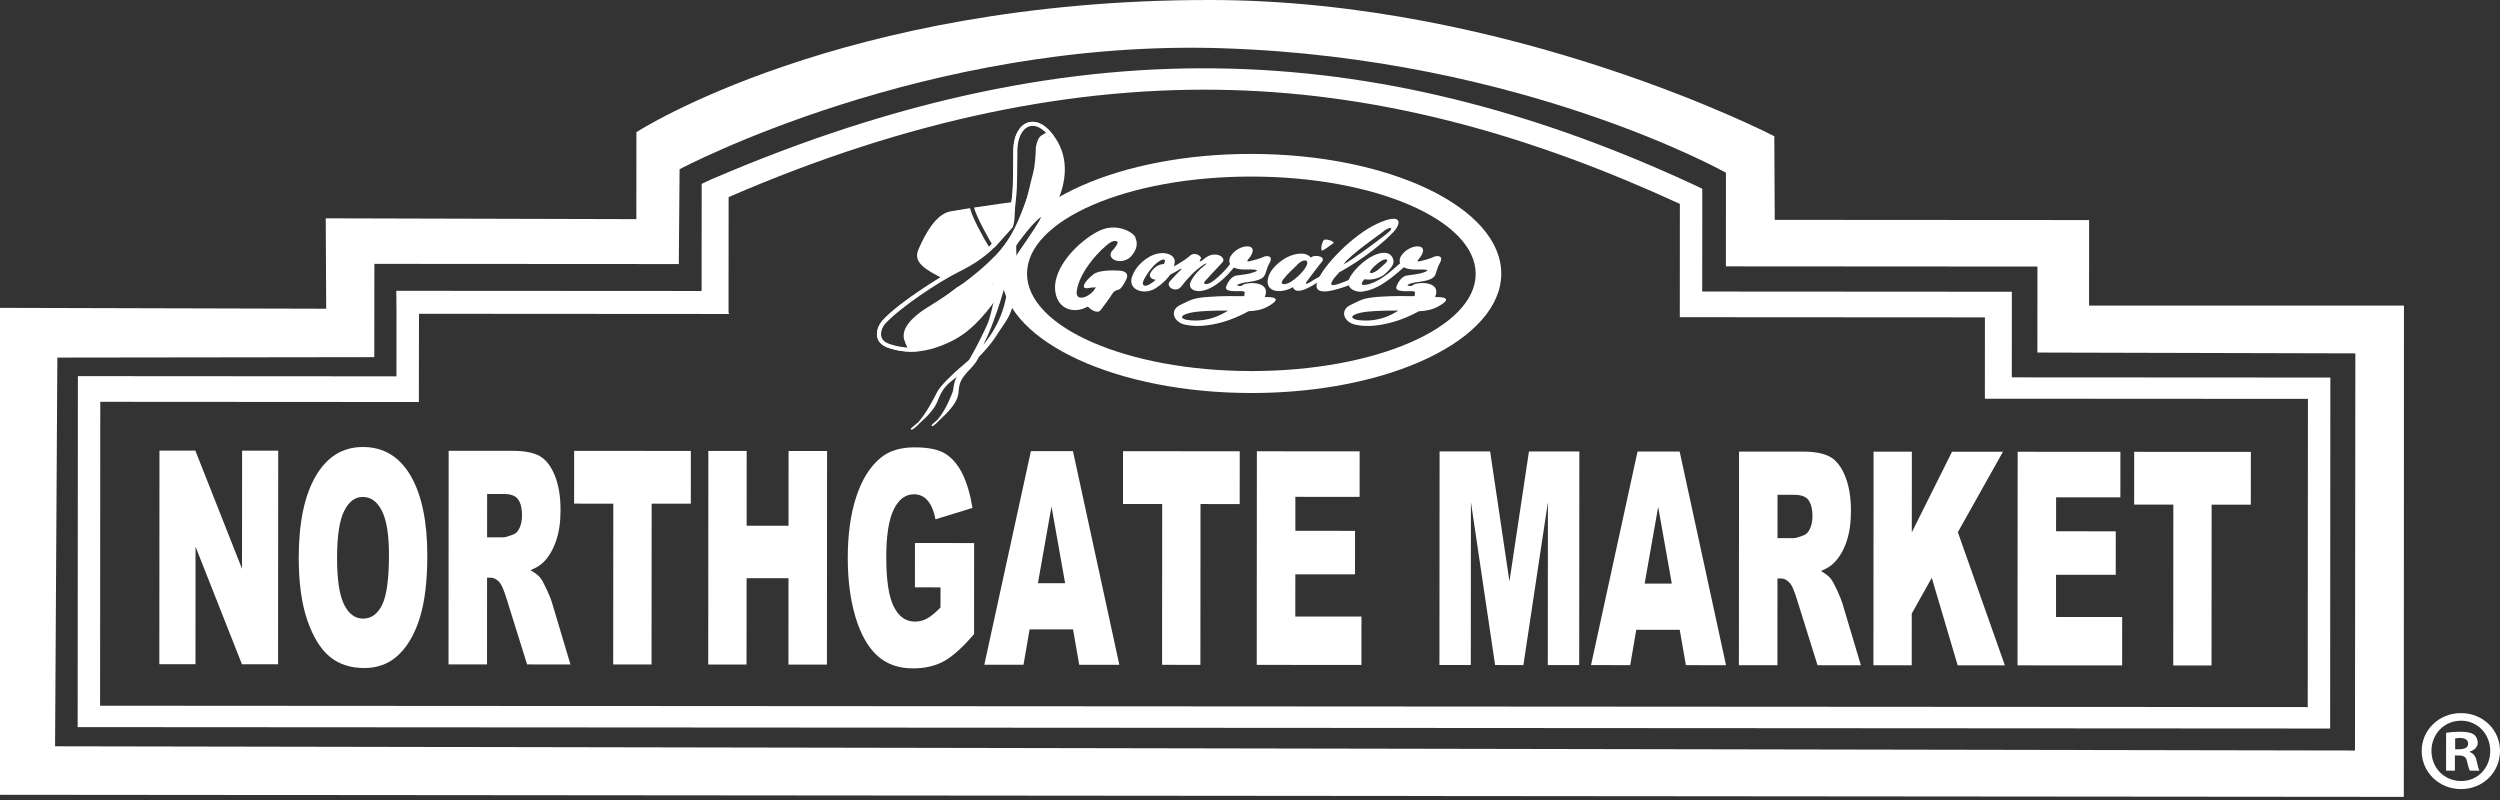 <svg xmlns="http://www.w3.org/2000/svg" width="175" height="56" viewBox="0 0 175 56" fill="none"><rect x="0" y="0" width="175" height="56" fill="#333333" stroke="none"/><path d="M87.588 25.974C78.914 25.969 71.891 22.91 71.892 19.156C71.895 15.395 78.922 12.353 87.597 12.359C96.271 12.364 103.301 15.414 103.298 19.176C103.295 22.929 96.263 25.98 87.588 25.974ZM87.598 10.774C78.43 10.769 70.904 14.144 70.166 18.444C70.366 18.093 70.611 17.702 70.891 17.291C71.812 15.949 72.753 14.929 72.996 15.021C73.239 15.103 72.447 16.221 71.526 17.563C70.957 18.4 70.468 19.122 70.122 19.533C70.555 23.966 78.212 27.505 87.587 27.511C97.25 27.517 105.085 23.774 105.088 19.157C105.091 14.533 97.261 10.781 87.598 10.774Z" fill="white"></path><path d="M68.399 14.496C68.326 14.507 68.254 14.518 68.183 14.53C68.315 15.109 69.285 16.894 69.596 17.336C69.84 17.083 70.57 16.279 70.855 15.952C71.034 15.742 71.059 14.78 71.032 14.123C70.727 14.163 70.388 14.21 70.037 14.259L68.399 14.496Z" fill="white"></path><path d="M82.073 18.709C82.398 18.535 83.062 18.128 83.269 17.928C83.636 17.559 84.156 17.975 84.064 18.099C83.948 18.253 83.892 18.456 84.314 18.099C85.056 17.482 85.889 18.02 85.568 18.365C85.067 18.891 84.477 19.542 84.324 19.71C84.176 19.884 84.477 20.02 84.95 19.651C85.415 19.295 86.199 18.522 86.264 18.156C86.467 18.144 86.777 18.177 86.777 18.177C86.777 18.177 85.966 19.448 84.9 20.067C83.835 20.684 83.123 20.272 83.331 19.766C83.531 19.267 84.063 18.772 84.278 18.619C84.501 18.456 84.507 18.371 84.263 18.52C83.594 18.96 83.067 19.559 82.693 20.052C82.321 20.544 81.56 20.077 81.887 19.694C82.211 19.325 82.536 19.007 82.647 18.903C82.758 18.8 82.694 18.765 82.495 18.903C82.295 19.039 81.796 19.278 81.796 19.278L82.073 18.709Z" fill="white"></path><path d="M77.82 17.588C77.419 18.213 78.636 18.627 79.243 17.869C79.735 17.247 79.555 16.833 79.46 16.582C79.37 16.328 78.222 15.528 76.922 16.165C75.621 16.804 73.558 18.736 73.888 20.512C74.104 21.69 75.229 21.983 76.144 21.458C76.364 21.691 76.828 21.983 77.041 21.712C77.258 21.441 77.756 20.751 77.907 20.498C78.005 20.382 78.137 20.311 78.226 20.297C78.35 20.276 78.454 20.2 78.545 20.063C78.642 19.922 78.713 19.822 78.842 19.557C79.056 19.107 78.684 18.966 78.379 18.946C77.944 18.913 76.92 18.9 76.546 19.198C75.771 19.814 75.708 20.224 76.116 20.172C76.331 20.145 76.579 20.106 76.705 20.107C76.427 20.75 75.258 21.23 75.371 20.38C75.557 18.965 77.109 17.36 77.731 16.971C77.993 16.802 78.346 16.832 78.194 17.107C78.035 17.387 77.82 17.588 77.82 17.588Z" fill="white"></path><path d="M80.386 18.017C79.645 18.471 79.368 19.038 79.257 19.324C78.883 20.303 80.107 20.708 80.93 20.154C81.975 19.461 82.218 18.753 82.234 18.305C82.246 17.78 81.327 17.443 80.386 18.017ZM81.472 18.487C80.947 18.472 80.544 19.012 80.495 19.206C80.448 19.401 80.62 19.557 80.91 19.584C80.806 19.676 80.633 19.811 80.447 19.914C80.141 20.082 79.908 20.017 80.033 19.676C80.129 19.41 80.62 18.637 81.084 18.325C81.548 18.018 81.624 18.189 81.472 18.487Z" fill="white"></path><path d="M90.406 19.699C90.004 19.974 89.492 19.985 89.838 19.546C90.177 19.1 90.541 18.823 90.764 18.575C91.197 18.089 91.694 18.127 91.443 18.623C91.196 19.115 90.579 19.591 90.406 19.699ZM92.531 18.326C92.855 17.934 91.971 17.785 91.757 18.039C91.506 17.682 90.905 17.681 90.318 17.908C89.728 18.132 88.816 18.837 88.738 19.622C88.648 20.492 89.727 20.549 90.504 20.103C90.754 20.806 92.098 19.842 92.327 19.701C92.493 19.603 92.604 19.326 92.589 19.208C92.452 19.344 91.988 19.55 91.803 19.694C91.615 19.83 91.257 19.986 91.478 19.7C91.693 19.423 92.203 18.715 92.531 18.326Z" fill="white"></path><path d="M97.013 16.41C96.412 16.879 94.666 18.197 94.052 18.5C94.437 17.878 96.648 16.366 96.785 16.242C97.22 15.853 97.767 15.821 97.013 16.41ZM96.422 15.649C94.724 16.424 92.587 18.609 92.211 19.721C91.838 20.839 93.488 20.326 94.489 19.944C94.489 19.944 94.489 19.649 94.489 19.566C93.205 20.117 93.048 20.031 93.274 19.648C93.513 19.279 93.34 19.55 93.733 19.073C95.571 18.059 96.971 16.859 97.555 16.222C98.134 15.588 98.114 14.88 96.422 15.649Z" fill="white"></path><path d="M95.993 18.871C96.155 18.665 96.441 18.405 96.714 18.249C96.992 18.093 97.316 18.113 96.922 18.476C96.529 18.833 96.458 18.918 96.229 19.039C95.993 19.163 95.767 19.163 95.993 18.871ZM98.251 18.218C97.5 18.854 96.776 19.606 95.856 19.88C95.51 19.983 95.067 20.033 95.51 19.549C96.112 19.621 96.44 19.476 96.765 19.314C96.898 19.249 97.435 18.769 97.534 18.438C97.608 18.158 97.392 17.34 96.182 17.871C95.455 18.189 94.659 19.015 94.436 19.522C94.162 20.15 94.882 20.496 95.373 20.411C95.924 20.314 96.671 20.217 98.597 18.406C98.439 18.373 98.386 18.303 98.251 18.218Z" fill="white"></path><path d="M95.127 22.411C94.651 22.361 94.363 22.118 95.149 21.913C95.712 21.763 96.954 21.731 97.885 21.743C96.598 22.569 95.514 22.45 95.127 22.411ZM100.661 20.798C100.599 20.798 100.53 20.791 100.462 20.791C100.468 20.777 100.476 20.765 100.476 20.745C100.918 19.571 98.968 19.738 98.843 20.011C98.288 20.055 98.5 19.834 99.278 19.738C100.066 19.641 100.38 19.473 100.478 19.219C100.579 18.96 100.642 18.662 100.767 18.452C101.14 17.829 100.517 17.889 100.36 17.985C100.192 18.083 99.549 18.256 99.386 18.289C99.219 18.324 99.198 18.276 99.279 18.18C100.318 16.974 98.666 16.978 98.064 17.937C97.903 18.191 97.813 18.899 99.177 18.867C100.4 18.836 99.757 19.024 99.632 19.078C99.325 19.191 98.843 19.233 98.5 19.283C98.146 19.33 97.875 19.704 97.749 20.076C97.627 20.445 98.476 20.381 98.803 20.381C99.134 20.381 99.053 20.505 99.029 20.623C99.023 20.667 99.029 20.694 99.024 20.731C98.303 20.731 97.591 20.699 96.534 20.775C95.438 20.859 95.319 20.969 94.526 21.352C93.746 21.734 94.088 22.567 94.88 22.73C95.657 22.893 96.491 22.828 97.522 22.537C98.052 22.395 98.736 22.115 99.324 21.786C99.819 21.771 100.247 21.68 100.64 21.468C101.725 20.89 101.034 20.798 100.661 20.798Z" fill="white"></path><path d="M83.213 22.409C82.734 22.366 82.445 22.123 83.231 21.917C83.793 21.767 85.03 21.729 85.964 21.741C84.678 22.567 83.599 22.449 83.213 22.409ZM88.737 20.796C88.675 20.796 88.606 20.796 88.538 20.79C88.544 20.778 88.55 20.764 88.55 20.752C88.994 19.569 87.044 19.745 86.921 20.01C86.368 20.063 86.576 19.836 87.356 19.745C88.146 19.645 88.45 19.477 88.551 19.217C88.655 18.964 88.718 18.66 88.844 18.453C89.21 17.834 88.594 17.893 88.43 17.99C88.269 18.081 87.629 18.255 87.462 18.29C87.295 18.323 87.273 18.275 87.357 18.178C88.395 16.971 86.742 16.977 86.14 17.938C85.979 18.192 85.889 18.906 87.253 18.865C88.471 18.837 87.834 19.031 87.708 19.076C87.404 19.194 86.922 19.237 86.576 19.282C86.222 19.328 85.951 19.711 85.829 20.074C85.7 20.444 86.555 20.379 86.877 20.379C87.21 20.379 87.127 20.511 87.106 20.621C87.1 20.666 87.106 20.692 87.1 20.73C86.379 20.73 85.668 20.703 84.607 20.782C83.522 20.858 83.4 20.97 82.609 21.35C81.829 21.733 82.174 22.572 82.963 22.728C83.744 22.891 84.567 22.827 85.598 22.544C86.127 22.394 86.813 22.114 87.402 21.784C87.894 21.769 88.32 21.687 88.716 21.472C89.798 20.889 89.112 20.797 88.737 20.796Z" fill="white"></path><path d="M72.877 15.19C72.594 15.355 71.865 16.123 71.009 17.371C70.142 18.644 70.162 19.272 70.122 19.533C70.402 19.33 70.734 18.475 71.363 17.548L71.602 17.201C72.149 16.406 72.76 15.516 72.877 15.19ZM72.287 8.81C71.668 8.81 71.219 9.536 71.218 10.537C71.218 11.485 71.198 13.38 71.132 13.762C71.122 13.821 71.117 13.902 71.11 14.001C71.048 14.866 70.885 17.163 67.177 19C65.657 19.748 63.001 21.54 61.982 22.642C61.778 22.863 61.613 23.249 61.694 23.562C61.754 23.797 61.945 23.97 62.26 24.077C62.774 24.253 63.27 24.338 63.775 24.338C64.613 24.339 65.487 24.112 66.445 23.645C67.254 23.252 68.278 22.563 69.748 20.421C70.017 20.028 70.417 19.445 70.865 18.777C70.223 19.691 69.917 20.036 69.687 20.037L69.611 20.024C69.544 19.998 69.496 19.947 69.474 19.877C69.313 19.375 70.623 17.432 70.772 17.212C71.369 16.342 72.501 14.873 72.962 14.873C72.992 14.873 73.021 14.877 73.047 14.888C73.104 14.907 73.15 14.953 73.171 15.015C73.18 15.042 73.184 15.072 73.182 15.107C73.461 14.616 73.689 14.174 73.832 13.826C74.54 12.086 74.368 10.598 73.319 9.404C72.978 9.016 72.622 8.811 72.287 8.81ZM63.775 24.622C63.237 24.622 62.711 24.531 62.168 24.345C61.654 24.172 61.476 23.862 61.417 23.632C61.306 23.203 61.523 22.719 61.772 22.451C62.915 21.212 65.662 19.429 67.049 18.746C70.612 16.982 70.766 14.802 70.824 13.982C70.832 13.87 70.839 13.781 70.85 13.715C70.909 13.378 70.931 11.63 70.932 10.537C70.932 9.353 71.49 8.527 72.287 8.527C72.707 8.527 73.138 8.766 73.535 9.218C74.644 10.481 74.838 12.111 74.097 13.932C73.498 15.389 71.584 18.25 69.983 20.581C68.786 22.328 67.765 23.321 66.571 23.899C65.573 24.386 64.658 24.622 63.775 24.622Z" fill="white"></path><path d="M68.844 24.129C68.889 24.015 68.942 23.895 69.01 23.767C69.315 23.18 70.245 20.739 70.553 19.084C70.599 20.39 70.375 22.241 68.844 24.129ZM71.13 17.083C71.129 17.058 71.112 17.036 71.088 17.028C71.062 17.02 71.036 17.03 71.021 17.052C70.978 17.113 70.667 17.563 70.525 17.792C70.519 17.797 70.512 17.801 70.508 17.808L69.973 18.716C69.968 18.723 69.965 18.732 69.965 18.74C69.867 19.82 69.377 22.07 69.152 22.612C68.991 23.004 68.368 24.296 67.84 25.187C67.701 25.316 67.556 25.443 67.402 25.571C66.625 26.211 65.83 27.026 65.63 27.387C65.608 27.427 65.579 27.485 65.541 27.556C65.308 28.008 64.822 28.946 64.285 29.547C64.134 29.681 63.968 29.823 63.776 29.981C63.752 29.999 63.747 30.034 63.765 30.059C63.776 30.076 63.795 30.085 63.814 30.085C63.824 30.085 63.833 30.082 63.842 30.077C64.007 29.987 64.185 29.837 64.37 29.63C65.016 29.057 65.402 28.595 65.585 28.178L65.636 28.058C65.855 27.535 66.027 27.122 66.627 26.657C66.719 26.583 66.834 26.491 66.963 26.386C66.821 26.651 66.775 26.933 66.74 27.159C66.723 27.27 66.708 27.366 66.685 27.435C66.668 27.485 66.246 28.663 65.636 29.368C65.513 29.482 65.378 29.602 65.234 29.728C65.21 29.749 65.207 29.784 65.225 29.808C65.237 29.823 65.255 29.832 65.273 29.832C65.284 29.832 65.296 29.829 65.305 29.822C65.442 29.736 65.583 29.61 65.723 29.45C66.68 28.569 67.054 28.029 67.098 27.459C67.146 26.847 67.195 26.568 67.94 25.799C68.238 25.495 68.404 25.235 68.521 24.986C69.002 24.498 69.47 23.954 69.81 23.4C69.934 23.198 70.052 23.027 70.166 22.862C70.823 21.909 71.258 21.28 71.13 17.083Z" fill="white"></path><path d="M92.534 17.547C92.442 17.449 92.51 17.019 92.662 16.812C92.772 16.665 93.534 16.922 93.314 17.045C93.097 17.176 92.748 17.482 92.534 17.547Z" fill="white"></path><path d="M72.283 8.765C71.657 8.765 71.194 9.508 71.181 10.533C71.177 10.816 71.176 11.112 71.174 11.408C71.171 12.256 71.167 13.132 71.095 13.746C70.715 16.812 69.282 17.645 67.897 18.452L67.713 18.559C66.567 19.235 63.077 21.29 61.938 22.608C61.748 22.835 61.556 23.22 61.642 23.554C61.704 23.793 61.902 23.979 62.23 24.107C62.404 24.177 63.059 24.363 63.695 24.376C63.394 24.103 63.246 23.8 63.255 23.473C63.276 22.676 64.24 21.928 65.044 21.442C66.391 20.613 68.291 19.325 69.685 17.884C70.869 16.661 71.35 15.329 71.909 13.788C72.037 13.434 72.168 13.072 72.311 12.702C72.549 12.033 72.602 11.35 72.645 10.8C72.704 10.039 72.752 9.419 73.267 9.293C72.937 8.947 72.599 8.765 72.283 8.765ZM63.761 24.613C63.084 24.612 62.365 24.416 62.141 24.326C61.739 24.169 61.493 23.93 61.412 23.613C61.303 23.192 61.518 22.74 61.755 22.456C62.921 21.107 66.437 19.036 67.592 18.356L67.776 18.248C69.112 17.471 70.493 16.667 70.858 13.718C70.929 13.118 70.932 12.248 70.936 11.407C70.937 11.11 70.939 10.814 70.943 10.529C70.957 9.351 71.509 8.529 72.283 8.529C72.722 8.529 73.178 8.801 73.603 9.313L73.769 9.514L73.507 9.506H73.506C73.006 9.505 72.951 9.931 72.882 10.819C72.838 11.382 72.784 12.082 72.535 12.784C72.392 13.155 72.261 13.515 72.134 13.868C71.59 15.369 71.076 16.788 69.857 18.047C68.446 19.506 66.528 20.807 65.168 21.643C64.087 22.298 63.508 22.933 63.493 23.479C63.484 23.806 63.686 24.111 64.092 24.387L64.365 24.572L64.035 24.602C63.945 24.61 63.854 24.613 63.761 24.613Z" fill="white"></path><path d="M69.238 17.295C68.829 16.638 68.039 15.188 67.904 14.572C67.298 14.665 66.79 14.748 66.514 14.801C65.504 14.995 64.762 16.373 64.294 17.452C63.888 18.375 64.772 18.869 66.087 19.545C66.789 19.119 68.431 18.087 69.238 17.295Z" fill="white"></path><path d="M73.671 9.733C72.681 8.773 72.507 10.347 72.507 10.347C72.485 11.724 72.248 12.373 72.248 12.373L71.685 14.669C70.236 18.504 66.987 20.113 66.987 20.113L64.26 22.227C62.986 23.265 63.315 24.075 63.611 24.457C63.704 24.464 63.799 24.473 63.903 24.481C66.525 24.706 69.125 21.655 70.543 19.641C70.204 19.948 69.823 20.121 69.474 19.877C69.474 19.877 69.959 18.555 70.826 17.337C70.826 17.337 72.707 14.473 72.877 15.191C72.877 15.191 72.927 15.209 72.955 15.299L74.013 14.125C74.992 10.767 73.671 9.733 73.671 9.733Z" fill="white"></path><path d="M51.031 21.979L50.997 21.861L51.003 13.798C63.643 8.312 75.371 6 86.186 6.303C97.068 6.608 107.334 9.555 117.591 14.272L117.586 22.204L138.944 22.217L138.941 27.909L161.555 27.923L161.541 49.497L7.006 49.4L7.019 28.127L29.321 28.141V27.242L29.33 21.965L51.031 21.979ZM140.826 26.415L140.83 20.422L119.155 20.408L119.16 13.217L118.535 12.915C108.172 8.114 97.495 5.112 86.187 4.807C74.88 4.499 62.943 6.888 49.748 12.574L49.118 12.872L49.113 20.369L27.742 20.356L27.755 21.847L27.752 26.344L5.452 26.329L5.436 50.898L163.11 50.997L163.125 26.428L140.826 26.415Z" fill="white"></path><path d="M11.163 31.541L13.674 31.543L16.941 39.816L16.947 31.545L19.475 31.546L19.465 46.499L16.937 46.498L13.688 38.268L13.683 46.495L11.153 46.493L11.163 31.541Z" fill="white"></path><path d="M23.595 39.053C23.593 40.566 23.757 41.649 24.082 42.311C24.408 42.972 24.851 43.303 25.412 43.303C25.989 43.303 26.436 42.98 26.752 42.333C27.068 41.684 27.226 40.525 27.228 38.851C27.229 37.441 27.064 36.411 26.735 35.762C26.407 35.109 25.959 34.785 25.393 34.785C24.852 34.785 24.417 35.114 24.088 35.775C23.761 36.433 23.595 37.527 23.595 39.053ZM20.911 39.033C20.913 36.59 21.309 34.69 22.1 33.33C22.892 31.971 23.992 31.289 25.402 31.291C26.847 31.291 27.96 31.962 28.743 33.299C29.524 34.636 29.913 36.508 29.911 38.916C29.91 40.664 29.738 42.099 29.396 43.217C29.054 44.335 28.559 45.206 27.912 45.827C27.266 46.451 26.462 46.763 25.498 46.762C24.519 46.761 23.709 46.492 23.067 45.954C22.424 45.417 21.905 44.566 21.507 43.401C21.109 42.238 20.91 40.78 20.911 39.033Z" fill="white"></path><path d="M34.097 37.614H35.226C35.351 37.615 35.588 37.547 35.937 37.411C36.117 37.349 36.261 37.193 36.374 36.943C36.486 36.692 36.543 36.402 36.543 36.078C36.543 35.597 36.454 35.225 36.277 34.968C36.1 34.709 35.766 34.581 35.278 34.581L34.099 34.58L34.097 37.614ZM31.396 46.506L31.406 31.554L35.878 31.558C36.706 31.558 37.34 31.679 37.777 31.924C38.216 32.169 38.569 32.624 38.837 33.288C39.106 33.952 39.239 34.757 39.238 35.707C39.238 36.54 39.135 37.254 38.927 37.855C38.721 38.457 38.438 38.945 38.078 39.318C37.848 39.558 37.534 39.752 37.133 39.912C37.455 40.095 37.687 40.278 37.833 40.461C37.931 40.581 38.074 40.845 38.262 41.246C38.449 41.647 38.573 41.954 38.636 42.173L39.932 46.512L36.898 46.51L35.468 41.937C35.288 41.344 35.125 40.961 34.986 40.786C34.792 40.553 34.575 40.438 34.331 40.438H34.095L34.092 46.508L31.396 46.506Z" fill="white"></path><path d="M40.191 31.56L48.359 31.565L48.357 35.259L45.615 35.258L45.608 46.515L42.924 46.514L42.931 35.256L40.189 35.254L40.191 31.56Z" fill="white"></path><path d="M49.585 31.566L52.267 31.567L52.264 36.802L55.197 36.803L55.2 31.569L57.895 31.571L57.885 46.523L55.191 46.521L55.195 40.474L52.261 40.472L52.257 46.519L49.576 46.518L49.585 31.566Z" fill="white"></path><path d="M64.045 41.115L64.047 38.011L68.189 38.013L68.185 44.385C67.391 45.313 66.689 45.947 66.079 46.283C65.467 46.619 64.744 46.787 63.907 46.786C62.875 46.786 62.036 46.481 61.387 45.876C60.738 45.27 60.234 44.367 59.877 43.172C59.521 41.974 59.343 40.599 59.344 39.046C59.344 37.414 59.541 35.995 59.933 34.788C60.326 33.579 60.898 32.664 61.653 32.04C62.242 31.555 63.034 31.314 64.029 31.315C64.991 31.315 65.707 31.466 66.183 31.765C66.658 32.066 67.054 32.53 67.366 33.158C67.68 33.79 67.915 34.587 68.073 35.555L65.483 36.35C65.378 35.786 65.197 35.35 64.944 35.048C64.689 34.748 64.366 34.6 63.971 34.599C63.384 34.599 62.914 34.95 62.565 35.655C62.215 36.36 62.04 37.472 62.039 38.998C62.038 40.62 62.215 41.778 62.567 42.471C62.92 43.167 63.41 43.513 64.042 43.513C64.343 43.513 64.629 43.44 64.901 43.293C65.172 43.142 65.484 42.886 65.835 42.523L65.837 41.116L64.045 41.115Z" fill="white"></path><path d="M74.558 40.826L73.605 35.455L72.654 40.825L74.558 40.826ZM75.114 44.06L72.07 44.059L71.646 46.532L68.903 46.53L72.163 31.58L75.107 31.581L78.353 46.535L75.544 46.534L75.114 44.06Z" fill="white"></path><path d="M78.612 31.584L86.781 31.589L86.778 35.284L84.035 35.282L84.028 46.539L81.346 46.538L81.353 35.28L78.61 35.278L78.612 31.584Z" fill="white"></path><path d="M87.981 31.59L95.175 31.594L95.173 34.781L90.676 34.778L90.675 37.156L94.853 37.159L94.851 40.204L90.673 40.201L90.671 43.156L95.302 43.159L95.3 46.547L87.971 46.541L87.981 31.59Z" fill="white"></path><path d="M124.425 37.67L125.557 37.671C125.678 37.671 125.917 37.603 126.265 37.467C126.444 37.406 126.59 37.25 126.703 36.999C126.814 36.748 126.874 36.459 126.874 36.134C126.874 35.653 126.781 35.282 126.607 35.025C126.431 34.765 126.091 34.638 125.606 34.638L124.426 34.637L124.425 37.67ZM121.723 46.563L121.733 31.611L126.206 31.613C127.034 31.613 127.666 31.735 128.106 31.98C128.547 32.226 128.898 32.68 129.165 33.344C129.433 34.009 129.567 34.814 129.566 35.764C129.566 36.596 129.464 37.31 129.258 37.912C129.052 38.514 128.766 39.001 128.405 39.375C128.176 39.614 127.863 39.809 127.464 39.968C127.782 40.151 128.014 40.334 128.16 40.517C128.259 40.638 128.401 40.901 128.592 41.303C128.776 41.704 128.901 42.011 128.966 42.229L130.262 46.568L127.227 46.566L125.798 41.993C125.616 41.4 125.456 41.017 125.316 40.843C125.12 40.609 124.903 40.494 124.658 40.494H124.423L124.419 46.565L121.723 46.563Z" fill="white"></path><path d="M100.771 31.597L104.309 31.6L105.661 40.698L107.027 31.601L110.554 31.604L110.544 46.556L108.346 46.554L108.354 35.148L106.637 46.554L104.657 46.552L102.964 35.145L102.956 46.551L100.761 46.55L100.771 31.597Z" fill="white"></path><path d="M117.026 40.852L116.072 35.482L115.125 40.851L117.026 40.852ZM117.58 44.087L114.539 44.085L114.115 46.558L111.372 46.556L114.628 31.606L117.576 31.609L120.822 46.563L118.013 46.561L117.58 44.087Z" fill="white"></path><path d="M171.861 52.447H172.154C172.495 52.447 172.772 52.335 172.772 52.062C172.773 51.82 172.594 51.658 172.203 51.657C172.041 51.658 171.927 51.674 171.861 51.69L171.861 52.447ZM171.843 53.946H171.225L171.227 51.303C171.471 51.255 171.813 51.223 172.252 51.223C172.756 51.224 172.984 51.304 173.179 51.416C173.325 51.53 173.439 51.74 173.439 51.997C173.439 52.287 173.211 52.513 172.885 52.61V52.642C173.146 52.738 173.292 52.932 173.372 53.286C173.454 53.69 173.503 53.85 173.567 53.948H172.901C172.819 53.85 172.771 53.608 172.69 53.303C172.641 53.012 172.479 52.883 172.137 52.883H171.844L171.843 53.946ZM170.202 52.559C170.201 53.736 171.079 54.671 172.282 54.672C173.454 54.673 174.316 53.738 174.317 52.578C174.318 51.401 173.456 50.45 172.268 50.449C171.081 50.449 170.202 51.398 170.202 52.559ZM175 52.562C174.999 54.061 173.811 55.237 172.265 55.236C170.736 55.234 169.517 54.058 169.518 52.559C169.52 51.092 170.74 49.916 172.269 49.917C173.814 49.918 175.001 51.095 175 52.562Z" fill="white"></path><path d="M4.014 25.031L26.201 25.001L26.206 18.471L47.517 18.484L47.571 11.845C47.571 11.845 64.765 2.676 85.666 3.38C106.572 4.08 120.817 12.092 120.817 12.092L120.812 18.645L142.621 18.659L142.617 24.678L164.875 24.736L164.848 52.536L3.855 52.24L4.014 25.031ZM168.267 55.781L168.277 21.393L146.234 21.394L146.238 15.404L124.232 15.39L124.202 9.535C124.202 9.535 105.824 0.013 84.713 2.00723e-05C58.843 -0.016 44.549 9.25 44.549 9.25L44.545 15.34L22.802 15.282L22.834 21.611L0 21.55L0.001 55.634L168.267 55.781Z" fill="white"></path><path d="M131.15 31.616L133.83 31.618L133.826 37.265L136.642 31.62L140.207 31.622L137.049 37.254L140.34 46.574L137.037 46.572L135.224 40.448L133.823 42.949L133.821 46.57L131.14 46.569L131.15 31.616Z" fill="white"></path><path d="M141.236 31.623L148.428 31.627L148.426 34.814L143.927 34.811L143.925 37.19L148.103 37.192L148.102 40.237L143.923 40.234L143.922 43.189L148.552 43.192L148.549 46.58L141.226 46.575L141.236 31.623Z" fill="white"></path><path d="M149.393 31.628L157.559 31.633L157.556 35.328L154.814 35.325L154.807 46.584L152.127 46.582L152.134 35.324L149.391 35.322L149.393 31.628Z" fill="white"></path></svg>